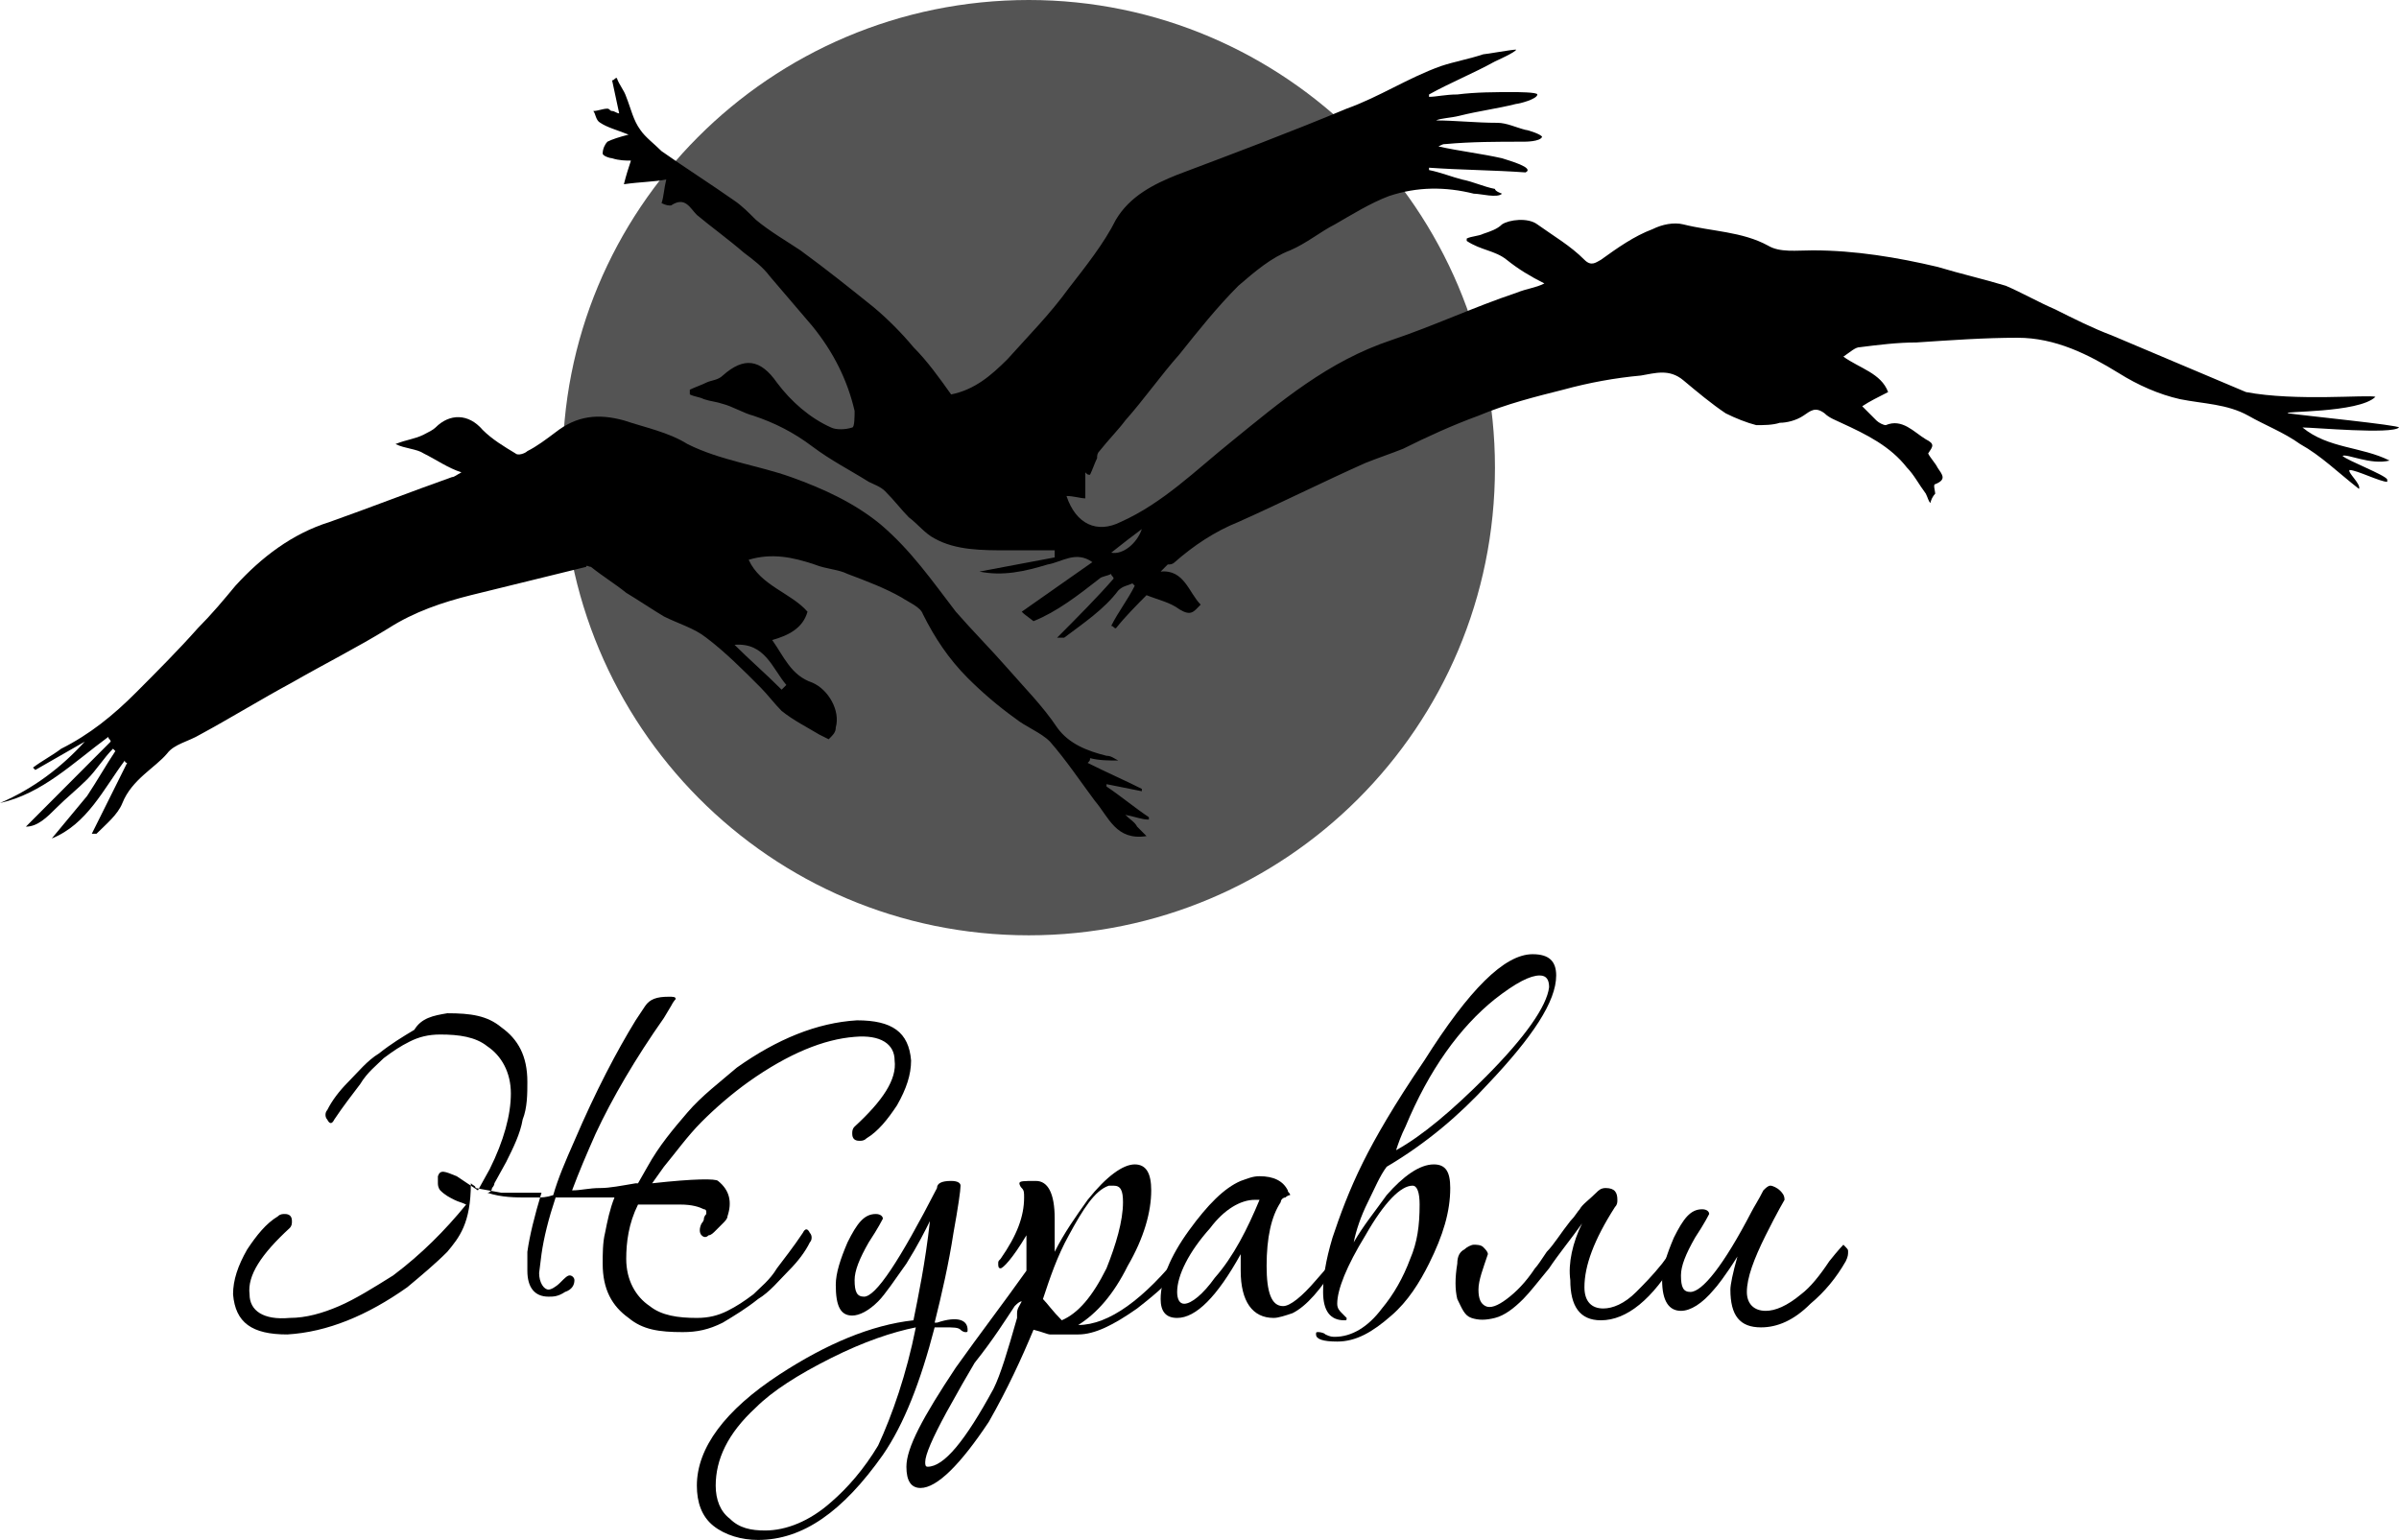 <svg width="81" height="52" viewBox="0 0 81 52" fill="none" xmlns="http://www.w3.org/2000/svg">
<path d="M15.103 34.215C15.898 34.215 16.454 34.294 16.931 34.693C17.488 35.092 17.806 35.65 17.806 36.528C17.806 36.926 17.806 37.405 17.647 37.804C17.567 38.282 17.329 38.761 17.09 39.239L16.693 39.957C16.693 40.037 16.613 40.117 16.613 40.117C16.613 40.196 16.534 40.276 16.454 40.276C16.931 40.436 17.408 40.436 17.806 40.436C17.885 40.436 17.965 40.436 18.124 40.436C18.283 40.436 18.442 40.436 18.68 40.356C18.839 39.798 19.078 39.239 19.395 38.522C20.111 36.847 20.826 35.491 21.462 34.454L21.78 33.975C21.939 33.736 22.178 33.657 22.575 33.657C22.734 33.657 22.814 33.657 22.814 33.736C22.814 33.736 22.734 33.816 22.655 33.975L22.416 34.374C21.462 35.73 20.667 37.086 20.111 38.282C19.793 39 19.555 39.558 19.316 40.196C19.634 40.196 19.872 40.117 20.27 40.117C20.588 40.117 20.985 40.037 21.462 39.957H21.542L21.86 39.399C22.257 38.681 22.734 38.123 23.211 37.565C23.688 37.006 24.324 36.528 24.88 36.049C26.232 35.092 27.583 34.534 28.934 34.454C30.127 34.454 30.683 34.853 30.762 35.81C30.762 36.288 30.604 36.767 30.286 37.325C29.968 37.804 29.65 38.203 29.252 38.442C29.173 38.522 29.093 38.522 29.014 38.522C28.855 38.522 28.775 38.442 28.775 38.282C28.775 38.203 28.775 38.123 28.855 38.043C29.809 37.166 30.286 36.448 30.206 35.81C30.206 35.252 29.729 34.933 28.855 35.012C27.821 35.092 26.629 35.571 25.278 36.528C24.721 36.926 24.165 37.405 23.688 37.883C23.211 38.362 22.814 38.92 22.416 39.399L22.019 39.957C23.45 39.798 24.165 39.798 24.244 39.877C24.642 40.196 24.721 40.595 24.562 41.074C24.562 41.153 24.483 41.233 24.403 41.313C24.324 41.393 24.244 41.472 24.165 41.552C24.085 41.632 24.006 41.712 23.926 41.712C23.847 41.791 23.767 41.791 23.688 41.712C23.608 41.632 23.608 41.472 23.688 41.313C23.688 41.313 23.767 41.233 23.767 41.153C23.767 41.074 23.847 40.994 23.847 40.994V40.914C23.847 40.914 23.847 40.834 23.767 40.834C23.608 40.755 23.37 40.675 22.973 40.675C22.734 40.675 22.575 40.675 22.337 40.675C22.098 40.675 21.86 40.675 21.542 40.675C21.224 41.313 21.144 41.951 21.144 42.509C21.144 43.227 21.462 43.785 21.939 44.104C22.337 44.423 22.893 44.503 23.529 44.503C23.926 44.503 24.244 44.423 24.562 44.264C24.88 44.104 25.119 43.945 25.437 43.706C25.675 43.466 25.993 43.227 26.232 42.828C26.47 42.509 26.788 42.111 27.106 41.632C27.186 41.472 27.265 41.472 27.344 41.632C27.424 41.712 27.424 41.871 27.344 41.951C27.186 42.27 26.947 42.589 26.629 42.908C26.311 43.227 25.993 43.626 25.596 43.865C25.198 44.184 24.801 44.423 24.403 44.663C23.926 44.902 23.529 44.982 23.052 44.982C22.257 44.982 21.701 44.902 21.224 44.503C20.667 44.104 20.349 43.546 20.349 42.669C20.349 42.35 20.349 41.951 20.429 41.632C20.508 41.233 20.588 40.834 20.747 40.436C20.429 40.436 20.111 40.436 19.793 40.436H18.76C18.521 41.153 18.362 41.791 18.283 42.35L18.203 42.988C18.203 43.307 18.362 43.546 18.521 43.546C18.601 43.546 18.76 43.466 18.919 43.307C19.078 43.147 19.157 43.068 19.236 43.068C19.316 43.068 19.395 43.147 19.395 43.227C19.395 43.387 19.316 43.546 19.078 43.626C18.839 43.785 18.68 43.785 18.521 43.785C18.044 43.785 17.806 43.466 17.806 42.908V42.27C17.885 41.712 18.044 41.074 18.283 40.276C18.044 40.276 17.885 40.276 17.647 40.276C17.408 40.276 17.17 40.276 16.931 40.276L16.057 40.117C16.057 40.037 15.977 40.037 15.898 39.957C15.898 41.313 15.501 41.791 15.103 42.27C14.706 42.669 14.229 43.068 13.752 43.466C12.4 44.423 11.049 44.982 9.698 45.061C8.505 45.061 7.949 44.663 7.869 43.706C7.869 43.227 8.028 42.748 8.346 42.19C8.664 41.712 8.982 41.313 9.38 41.074C9.459 40.994 9.539 40.994 9.618 40.994C9.777 40.994 9.857 41.074 9.857 41.233C9.857 41.313 9.857 41.393 9.777 41.472C8.823 42.35 8.346 43.068 8.426 43.706C8.426 44.264 8.903 44.583 9.777 44.503C10.334 44.503 10.89 44.344 11.447 44.104C12.003 43.865 12.639 43.466 13.275 43.068C14.229 42.35 15.024 41.552 15.739 40.675C15.58 40.595 15.501 40.595 15.341 40.515C15.182 40.436 15.024 40.356 14.865 40.196C14.865 40.196 14.785 40.117 14.785 39.957C14.785 39.877 14.785 39.718 14.785 39.718C14.865 39.479 15.024 39.558 15.421 39.718C15.659 39.877 15.898 40.037 16.136 40.196L16.534 39.479C17.011 38.522 17.249 37.644 17.249 36.926C17.249 36.209 16.931 35.65 16.454 35.331C16.057 35.012 15.501 34.933 14.865 34.933C14.467 34.933 14.149 35.012 13.831 35.172C13.513 35.331 13.275 35.491 12.957 35.73C12.718 35.969 12.4 36.209 12.162 36.607C11.924 36.926 11.605 37.325 11.287 37.804C11.208 37.963 11.129 37.963 11.049 37.804C10.97 37.724 10.97 37.565 11.049 37.485C11.208 37.166 11.447 36.847 11.764 36.528C12.082 36.209 12.4 35.81 12.798 35.571C13.195 35.252 13.593 35.012 13.99 34.773C14.229 34.374 14.626 34.294 15.103 34.215Z" fill="black"/>
<path d="M32.67 44.902C32.67 44.982 32.67 44.982 32.591 44.982C32.591 44.982 32.511 44.982 32.432 44.902C32.352 44.822 32.193 44.822 31.875 44.822C31.716 44.822 31.637 44.822 31.557 44.822C31.081 46.657 30.524 48.092 29.809 49.129C28.457 51.043 27.106 52 25.596 52C25.039 52 24.483 51.84 24.085 51.522C23.688 51.203 23.529 50.724 23.529 50.166C23.529 48.89 24.483 47.614 26.311 46.417C27.901 45.38 29.411 44.742 30.842 44.583C31.001 43.785 31.239 42.669 31.398 41.233C31.239 41.552 31.001 42.031 30.604 42.669C30.206 43.227 29.888 43.706 29.65 43.945C29.332 44.264 29.014 44.423 28.775 44.423C28.378 44.423 28.219 44.104 28.219 43.386C28.219 42.988 28.378 42.509 28.616 41.951C28.934 41.313 29.173 40.994 29.57 40.994C29.729 40.994 29.809 41.074 29.809 41.153C29.809 41.153 29.65 41.472 29.332 41.951C29.014 42.509 28.855 42.908 28.855 43.227C28.855 43.626 28.934 43.785 29.173 43.785C29.57 43.785 30.365 42.589 31.637 40.117C31.637 39.957 31.796 39.877 32.114 39.877C32.352 39.877 32.432 39.957 32.432 40.037C32.432 40.196 32.352 40.755 32.193 41.632C32.034 42.669 31.796 43.706 31.557 44.663H31.637C32.352 44.423 32.67 44.583 32.67 44.902ZM30.922 44.822C30.127 44.982 29.173 45.301 28.06 45.859C26.947 46.417 26.073 46.975 25.516 47.534C24.562 48.411 24.165 49.288 24.165 50.166C24.165 50.644 24.324 51.043 24.642 51.282C24.96 51.601 25.357 51.681 25.834 51.681C26.549 51.681 27.344 51.362 28.06 50.724C28.616 50.245 29.173 49.607 29.65 48.81C30.127 47.773 30.604 46.417 30.922 44.822Z" fill="black"/>
<path d="M40.063 42.27C40.063 42.35 40.063 42.429 39.983 42.589C39.665 43.147 39.109 43.626 38.394 44.184C37.599 44.742 36.963 45.061 36.406 45.061C36.327 45.061 36.168 45.061 35.929 45.061H35.452C35.373 45.061 35.214 44.981 34.896 44.902C34.498 45.859 34.022 46.896 33.386 48.012C32.432 49.448 31.637 50.245 31.081 50.245C30.762 50.245 30.604 50.006 30.604 49.528C30.604 48.889 31.16 47.853 32.273 46.178C33.068 45.061 33.863 44.025 34.657 42.908V42.828C34.657 42.35 34.657 42.031 34.657 41.712C34.181 42.509 33.863 42.828 33.783 42.828C33.704 42.828 33.704 42.748 33.704 42.669C33.704 42.589 33.704 42.589 33.783 42.509C34.34 41.712 34.578 41.074 34.578 40.435C34.578 40.276 34.578 40.196 34.498 40.117C34.419 40.037 34.419 39.957 34.419 39.957C34.419 39.877 34.578 39.877 34.975 39.877C35.373 39.877 35.611 40.276 35.611 41.153C35.611 41.313 35.611 41.472 35.611 41.712C35.611 41.951 35.611 42.11 35.611 42.27C35.929 41.632 36.327 41.074 36.724 40.515C37.36 39.718 37.917 39.319 38.314 39.319C38.712 39.319 38.87 39.638 38.87 40.196C38.87 40.914 38.632 41.791 38.075 42.748C37.599 43.706 37.042 44.343 36.406 44.742C37.44 44.742 38.632 43.865 39.904 42.27C39.983 42.19 39.983 42.19 39.983 42.19C39.983 42.19 40.063 42.19 40.063 42.27ZM34.498 43.945C34.419 43.945 34.419 43.945 34.498 43.945C34.419 43.945 34.34 44.025 34.26 44.104C33.942 44.583 33.545 45.221 32.909 46.018C32.67 46.417 32.352 46.975 31.955 47.693C31.478 48.571 31.239 49.129 31.239 49.368C31.239 49.448 31.239 49.528 31.319 49.528C31.875 49.528 32.591 48.65 33.545 46.896C33.783 46.417 34.022 45.62 34.34 44.503C34.34 44.423 34.34 44.343 34.34 44.343C34.34 44.184 34.419 44.104 34.498 43.945ZM37.917 40.595C37.917 40.196 37.837 40.037 37.599 40.037C37.519 40.037 37.44 40.037 37.44 40.037C36.963 40.196 36.565 40.834 36.088 41.712C35.691 42.429 35.452 43.147 35.214 43.865C35.373 44.025 35.532 44.264 35.85 44.583C36.406 44.343 36.883 43.785 37.36 42.828C37.678 42.031 37.917 41.233 37.917 40.595Z" fill="black"/>
<path d="M45.23 42.429C45.23 42.509 45.23 42.589 45.15 42.669C44.594 43.546 44.117 44.104 43.64 44.343C43.401 44.423 43.163 44.503 43.004 44.503C42.288 44.503 41.891 43.945 41.891 42.908C41.891 42.748 41.891 42.589 41.891 42.35C41.096 43.785 40.381 44.503 39.745 44.503C39.347 44.503 39.188 44.264 39.188 43.865C39.188 43.227 39.506 42.429 40.142 41.552C40.778 40.675 41.335 40.117 41.891 39.877C42.13 39.797 42.288 39.718 42.527 39.718C43.004 39.718 43.322 39.877 43.481 40.196C43.481 40.276 43.56 40.276 43.56 40.356C43.56 40.356 43.481 40.356 43.401 40.436C43.322 40.436 43.242 40.515 43.242 40.595C42.924 41.074 42.766 41.791 42.766 42.748C42.766 43.626 42.924 44.104 43.322 44.104C43.56 44.104 43.958 43.785 44.435 43.227C44.912 42.669 45.23 42.35 45.23 42.35C45.23 42.35 45.23 42.35 45.23 42.429ZM42.527 40.515C42.447 40.515 42.447 40.515 42.368 40.515C41.891 40.515 41.335 40.834 40.858 41.472C40.142 42.27 39.745 43.068 39.745 43.626C39.745 43.865 39.824 44.025 39.983 44.025C40.222 44.025 40.619 43.706 41.017 43.147C41.653 42.429 42.13 41.472 42.527 40.515Z" fill="black"/>
<path d="M46.819 39.399C46.581 39.718 46.422 40.117 46.184 40.595C45.945 41.074 45.786 41.552 45.707 41.951C46.025 41.393 46.422 40.914 46.819 40.356C47.376 39.718 47.932 39.319 48.409 39.319C48.807 39.319 48.966 39.558 48.966 40.117C48.966 40.914 48.727 41.712 48.25 42.669C47.932 43.307 47.535 43.945 46.978 44.423C46.343 44.982 45.786 45.301 45.15 45.301C44.673 45.301 44.435 45.221 44.435 45.061C44.435 44.982 44.435 44.982 44.514 44.982C44.514 44.982 44.673 44.982 44.753 45.061C44.912 45.141 44.991 45.141 45.071 45.141C45.627 45.141 46.184 44.822 46.66 44.184C47.058 43.706 47.376 43.147 47.614 42.509C47.853 41.951 47.932 41.393 47.932 40.675C47.932 40.276 47.853 40.037 47.694 40.037C47.296 40.037 46.74 40.595 46.104 41.712C45.468 42.748 45.15 43.546 45.15 44.025C45.15 44.184 45.23 44.264 45.309 44.343C45.389 44.423 45.468 44.503 45.468 44.503C45.468 44.583 45.468 44.583 45.389 44.583C44.912 44.583 44.673 44.264 44.673 43.626C44.673 43.147 44.753 42.589 44.991 41.791C45.23 41.074 45.548 40.196 46.025 39.239C46.422 38.442 47.058 37.325 48.091 35.81C49.602 33.417 50.794 32.221 51.748 32.221C52.304 32.221 52.543 32.46 52.543 32.939C52.543 33.816 51.748 35.012 50.237 36.607C49.284 37.644 48.171 38.601 46.819 39.399ZM52.304 33.337C52.304 33.098 52.225 32.939 51.986 32.939C51.668 32.939 51.191 33.178 50.476 33.736C49.284 34.693 48.25 36.129 47.455 38.043C47.296 38.362 47.217 38.601 47.137 38.84C48.012 38.362 49.045 37.485 50.158 36.368C51.509 35.012 52.225 33.975 52.304 33.337Z" fill="black"/>
<path d="M53.417 41.313C53.02 41.871 52.622 42.35 52.304 42.828C51.907 43.307 51.668 43.626 51.43 43.865C51.112 44.184 50.794 44.423 50.476 44.503C50.158 44.583 49.919 44.583 49.681 44.503C49.443 44.423 49.363 44.184 49.204 43.865C49.125 43.546 49.125 43.147 49.204 42.669C49.204 42.429 49.284 42.27 49.443 42.19C49.522 42.11 49.681 42.031 49.761 42.031C49.84 42.031 49.999 42.031 50.078 42.11C50.158 42.19 50.237 42.27 50.237 42.35C50.078 42.828 49.919 43.227 49.919 43.546C49.919 43.865 49.999 44.025 50.158 44.104C50.317 44.184 50.555 44.104 50.873 43.865C51.191 43.626 51.509 43.307 51.827 42.828C51.907 42.748 52.066 42.509 52.225 42.27C52.463 42.031 52.702 41.632 53.02 41.233C53.179 41.074 53.258 40.914 53.338 40.834C53.417 40.675 53.656 40.515 53.894 40.276C53.974 40.196 54.053 40.117 54.212 40.117C54.53 40.117 54.609 40.276 54.609 40.515C54.609 40.595 54.609 40.675 54.53 40.755C53.815 41.871 53.497 42.748 53.497 43.466C53.497 43.945 53.735 44.184 54.133 44.184C54.45 44.184 54.848 44.025 55.245 43.626C55.484 43.386 55.802 43.068 56.12 42.669C56.358 42.35 56.517 42.11 56.597 42.11C56.676 42.11 56.676 42.11 56.676 42.19C56.676 42.27 56.676 42.35 56.597 42.509C55.802 43.865 54.927 44.583 54.053 44.583C53.338 44.583 53.02 44.104 53.02 43.227C52.94 42.669 53.099 41.951 53.417 41.313Z" fill="black"/>
<path d="M62.399 42.27C62.399 42.35 62.399 42.429 62.32 42.589C62.002 43.147 61.605 43.626 61.128 44.025C60.571 44.583 60.015 44.822 59.458 44.822C58.743 44.822 58.425 44.423 58.425 43.546C58.425 43.387 58.504 42.988 58.663 42.429C58.266 43.068 57.948 43.466 57.868 43.546C57.471 44.025 57.074 44.264 56.756 44.264C56.358 44.264 56.12 43.945 56.12 43.227C56.12 42.828 56.279 42.35 56.517 41.791C56.835 41.153 57.074 40.834 57.471 40.834C57.63 40.834 57.709 40.914 57.709 40.994C57.709 40.994 57.55 41.313 57.233 41.791C56.915 42.35 56.756 42.748 56.756 43.068C56.756 43.466 56.835 43.626 57.074 43.626C57.471 43.626 58.187 42.748 59.14 40.914C59.22 40.755 59.379 40.515 59.538 40.196C59.617 40.117 59.697 40.037 59.776 40.037C59.856 40.037 60.015 40.117 60.094 40.196C60.174 40.276 60.253 40.356 60.253 40.515C60.253 40.515 60.015 40.914 59.617 41.712C59.22 42.509 58.981 43.147 58.981 43.626C58.981 44.025 59.22 44.264 59.617 44.264C59.935 44.264 60.333 44.104 60.81 43.706C61.128 43.466 61.446 43.068 61.764 42.589C62.081 42.19 62.24 42.031 62.24 42.031C62.399 42.19 62.399 42.19 62.399 42.27Z" fill="black"/>
<path d="M50.476 15.791C50.476 24.564 43.401 31.583 34.737 31.583C25.993 31.583 18.998 24.485 18.998 15.791C18.919 7.098 25.993 0 34.737 0C43.401 0 50.476 7.098 50.476 15.791Z" fill="#545454"/>
<path d="M34.498 20.656C35.293 20.098 36.088 19.54 36.883 18.982C36.327 18.583 35.85 18.982 35.373 19.061C34.578 19.301 33.863 19.46 33.068 19.301C33.942 19.141 34.737 18.982 35.611 18.822C35.611 18.742 35.611 18.663 35.611 18.583C35.055 18.583 34.578 18.583 34.022 18.583C33.147 18.583 32.273 18.583 31.557 18.184C31.239 18.024 31.001 17.706 30.683 17.466C30.445 17.227 30.206 16.908 29.888 16.589C29.729 16.429 29.491 16.35 29.332 16.27C28.696 15.871 28.06 15.552 27.424 15.074C26.788 14.595 26.152 14.276 25.437 14.037C25.119 13.957 24.721 13.718 24.403 13.638C24.165 13.558 24.006 13.558 23.767 13.479C23.608 13.399 23.45 13.399 23.291 13.319C23.291 13.239 23.291 13.239 23.291 13.159C23.45 13.08 23.688 13 23.847 12.92C24.006 12.84 24.244 12.84 24.403 12.681C25.119 12.043 25.675 12.123 26.232 12.92C26.709 13.558 27.345 14.117 28.06 14.435C28.219 14.515 28.537 14.515 28.775 14.435C28.855 14.435 28.855 14.037 28.855 13.877C28.616 12.84 28.139 11.883 27.424 11.006C26.947 10.448 26.47 9.89 25.993 9.331C25.755 9.012 25.437 8.773 25.119 8.534C24.562 8.055 24.006 7.656 23.529 7.258C23.291 7.018 23.131 6.62 22.655 6.939C22.575 6.939 22.496 6.939 22.337 6.859C22.416 6.62 22.416 6.38 22.496 6.061C22.098 6.141 21.621 6.141 21.065 6.221C21.144 5.902 21.224 5.663 21.303 5.423C21.144 5.423 20.906 5.423 20.667 5.344C20.588 5.344 20.349 5.264 20.349 5.184C20.349 5.024 20.429 4.865 20.508 4.785C20.667 4.705 20.906 4.626 21.224 4.546C20.826 4.386 20.508 4.307 20.27 4.147C20.111 4.067 20.111 3.828 20.031 3.748C20.19 3.748 20.349 3.669 20.508 3.669C20.588 3.669 20.588 3.748 20.667 3.748C20.747 3.748 20.826 3.828 20.906 3.828C20.826 3.429 20.747 3.11 20.667 2.712C20.747 2.712 20.747 2.632 20.826 2.632C20.906 2.871 21.065 3.031 21.144 3.27C21.303 3.669 21.383 4.067 21.621 4.386C21.78 4.626 22.098 4.865 22.337 5.104C23.131 5.663 24.006 6.221 24.801 6.779C25.039 6.939 25.278 7.178 25.516 7.417C25.993 7.816 26.55 8.135 27.026 8.454C27.901 9.092 28.696 9.73 29.491 10.368C29.968 10.767 30.445 11.245 30.842 11.724C31.319 12.202 31.716 12.761 32.114 13.319C32.909 13.159 33.465 12.681 34.022 12.123C34.737 11.325 35.452 10.607 36.088 9.73C36.645 9.012 37.281 8.215 37.678 7.417C38.155 6.62 38.95 6.221 39.745 5.902C41.653 5.184 43.56 4.466 45.468 3.669C46.581 3.27 47.535 2.632 48.648 2.233C49.125 2.074 49.602 1.994 50.078 1.834C50.158 1.834 51.032 1.675 51.191 1.675C51.191 1.755 50.476 2.074 50.476 2.074C49.761 2.472 48.966 2.791 48.25 3.19V3.27C48.489 3.27 48.807 3.19 49.204 3.19C49.84 3.11 50.476 3.11 51.112 3.11C51.191 3.11 51.907 3.11 51.907 3.19C51.907 3.35 51.271 3.509 51.191 3.509C50.555 3.669 49.919 3.748 49.284 3.908C48.966 3.988 48.648 3.988 48.489 4.067C49.125 4.067 49.84 4.147 50.555 4.147C50.873 4.147 51.191 4.307 51.509 4.386C51.589 4.386 52.066 4.546 52.066 4.626C51.986 4.785 51.509 4.785 51.43 4.785C50.555 4.785 49.681 4.785 48.807 4.865C48.727 4.865 48.727 4.865 48.568 4.945C49.284 5.104 49.999 5.184 50.714 5.344C50.953 5.423 51.827 5.663 51.509 5.822C50.397 5.742 49.363 5.742 48.25 5.663V5.742C48.648 5.822 49.045 5.982 49.363 6.061C49.761 6.141 50.078 6.301 50.476 6.38C50.476 6.46 50.714 6.54 50.714 6.54C50.555 6.699 49.999 6.54 49.761 6.54C48.807 6.301 47.853 6.301 46.899 6.62C46.263 6.859 45.627 7.258 45.071 7.577C44.594 7.816 44.117 8.215 43.56 8.454C42.924 8.693 42.368 9.172 41.812 9.65C41.096 10.368 40.46 11.166 39.824 11.963C39.188 12.681 38.632 13.479 37.996 14.196C37.758 14.515 37.44 14.834 37.122 15.233C37.042 15.313 37.042 15.393 37.042 15.472C36.963 15.632 36.883 15.871 36.804 16.031C36.724 16.031 36.724 16.031 36.645 15.951C36.645 16.27 36.645 16.509 36.645 16.828C36.486 16.828 36.247 16.748 36.009 16.748C36.327 17.706 37.042 18.024 37.837 17.626C39.268 16.988 40.381 15.871 41.573 14.914C43.242 13.558 44.832 12.202 46.978 11.485C48.409 11.006 49.761 10.368 51.191 9.89C51.589 9.73 51.827 9.73 52.145 9.571C51.668 9.331 51.271 9.092 50.873 8.773C50.476 8.454 49.999 8.454 49.522 8.135V8.055C49.681 7.975 49.919 7.975 50.078 7.896C50.317 7.816 50.555 7.736 50.714 7.577C50.953 7.417 51.589 7.337 51.907 7.577C52.463 7.975 53.02 8.294 53.497 8.773C53.735 9.012 53.894 8.853 54.053 8.773C54.609 8.374 55.166 7.975 55.802 7.736C56.12 7.577 56.517 7.497 56.835 7.577C57.789 7.816 58.822 7.816 59.697 8.294C60.094 8.534 60.651 8.454 61.207 8.454C62.638 8.454 64.069 8.693 65.42 9.012C66.215 9.251 66.93 9.411 67.725 9.65C68.282 9.89 68.838 10.209 69.394 10.448C70.03 10.767 70.666 11.086 71.302 11.325C72.813 11.963 74.323 12.601 75.833 13.239C77.502 13.558 79.967 13.319 80.205 13.399C79.649 13.957 76.946 13.877 77.264 13.957C77.82 14.037 81 14.356 81 14.435C80.761 14.675 78.138 14.435 77.741 14.435C78.615 15.153 79.728 15.074 80.682 15.552C80.046 15.712 79.251 15.313 79.092 15.393C79.251 15.552 80.523 16.031 80.603 16.19V16.27C80.364 16.27 79.569 15.871 79.331 15.871C79.251 15.951 79.728 16.35 79.649 16.509C78.933 15.951 78.377 15.393 77.661 14.994C77.105 14.595 76.469 14.356 75.913 14.037C75.197 13.638 74.402 13.638 73.608 13.479C72.892 13.319 72.177 13 71.541 12.601C70.507 11.963 69.394 11.405 68.123 11.405C67.01 11.405 65.897 11.485 64.705 11.564C64.069 11.564 63.433 11.644 62.797 11.724C62.638 11.724 62.479 11.883 62.24 12.043C62.797 12.442 63.512 12.601 63.751 13.239C63.433 13.399 63.115 13.558 62.876 13.718C63.035 13.877 63.194 14.037 63.353 14.196C63.433 14.276 63.592 14.356 63.671 14.356C64.228 14.117 64.625 14.595 65.023 14.834C65.341 14.994 65.261 15.074 65.102 15.313C65.182 15.472 65.341 15.632 65.42 15.791C65.579 16.031 65.738 16.19 65.341 16.35C65.261 16.35 65.341 16.589 65.341 16.669C65.261 16.748 65.182 16.908 65.182 16.988C65.102 16.908 65.102 16.828 65.023 16.669C64.784 16.35 64.625 16.031 64.387 15.791C63.83 15.074 63.035 14.675 62.161 14.276C62.002 14.196 61.764 14.117 61.605 13.957C61.287 13.718 61.128 13.877 60.889 14.037C60.651 14.196 60.333 14.276 60.094 14.276C59.856 14.356 59.538 14.356 59.299 14.356C58.981 14.276 58.584 14.117 58.266 13.957C57.789 13.638 57.312 13.239 56.835 12.84C56.358 12.442 55.881 12.601 55.404 12.681C54.53 12.761 53.656 12.92 52.781 13.159C51.827 13.399 50.873 13.638 49.919 14.037C49.045 14.356 48.171 14.755 47.376 15.153C46.978 15.313 46.502 15.472 46.104 15.632C44.673 16.27 43.242 16.988 41.812 17.626C41.017 17.945 40.301 18.423 39.665 18.982C39.586 19.061 39.506 19.061 39.427 19.061C39.347 19.141 39.268 19.221 39.188 19.301C39.983 19.221 40.142 20.018 40.54 20.417C40.301 20.656 40.222 20.816 39.824 20.577C39.506 20.337 39.109 20.258 38.712 20.098C38.394 20.417 37.996 20.816 37.678 21.215C37.599 21.215 37.599 21.135 37.519 21.135C37.758 20.656 38.076 20.258 38.314 19.779L38.234 19.699C38.076 19.779 37.917 19.779 37.758 19.939C37.281 20.577 36.565 21.055 35.929 21.534C35.929 21.534 35.85 21.534 35.691 21.534C36.406 20.816 37.042 20.178 37.599 19.54C37.599 19.46 37.519 19.46 37.519 19.38C37.36 19.46 37.201 19.46 37.122 19.54C36.406 20.098 35.691 20.656 34.896 20.975C34.578 20.736 34.578 20.736 34.498 20.656ZM37.519 18.663C37.917 18.742 38.394 18.343 38.553 17.865C38.234 18.104 37.917 18.343 37.519 18.663Z" fill="black"/>
<path d="M3.1 28.153C3.498 27.356 3.895 26.558 4.292 25.761C4.292 25.761 4.213 25.761 4.213 25.681C3.498 26.638 2.941 27.834 1.749 28.313C2.146 27.834 2.544 27.356 2.941 26.877C3.259 26.399 3.577 25.84 3.895 25.362L3.816 25.282C3.498 25.601 3.259 26 2.941 26.319C2.623 26.638 2.226 26.957 1.908 27.276C1.59 27.595 1.272 27.914 0.874 27.914C1.828 26.957 2.782 26 3.736 25.043C3.736 24.963 3.657 24.963 3.657 24.883C2.464 25.761 1.431 26.797 0 27.116C1.113 26.638 2.067 25.92 2.862 25.043C2.305 25.362 1.749 25.681 1.192 26L1.113 25.92C1.431 25.681 1.749 25.521 2.067 25.282C3.021 24.804 3.816 24.166 4.61 23.368C5.326 22.65 6.041 21.933 6.677 21.215C7.154 20.736 7.552 20.258 7.949 19.779C8.823 18.822 9.857 18.024 11.129 17.626C12.48 17.147 13.911 16.589 15.262 16.11C15.341 16.11 15.421 16.031 15.58 15.951C15.103 15.791 14.785 15.552 14.308 15.313C14.07 15.153 13.672 15.153 13.354 14.994C13.752 14.834 13.99 14.834 14.308 14.675C14.467 14.595 14.626 14.515 14.706 14.435C15.182 13.957 15.818 13.957 16.295 14.515C16.613 14.834 17.011 15.074 17.408 15.313C17.488 15.393 17.726 15.313 17.806 15.233C18.124 15.074 18.442 14.834 18.76 14.595C19.475 14.037 20.19 13.957 21.065 14.196C21.78 14.435 22.575 14.595 23.211 14.994C24.324 15.552 25.596 15.712 26.709 16.11C27.821 16.509 28.855 16.988 29.729 17.706C30.762 18.583 31.478 19.62 32.273 20.656C32.829 21.294 33.465 21.933 34.022 22.57C34.578 23.209 35.214 23.847 35.691 24.564C36.088 25.123 36.724 25.362 37.36 25.521C37.519 25.521 37.599 25.601 37.758 25.681C37.44 25.681 37.122 25.681 36.804 25.601C36.804 25.681 36.804 25.681 36.724 25.761C37.36 26.08 37.917 26.319 38.553 26.638V26.718C38.155 26.638 37.758 26.558 37.36 26.479V26.558C37.837 26.877 38.314 27.276 38.791 27.595V27.675C38.553 27.675 38.394 27.595 37.996 27.515C38.155 27.675 38.314 27.755 38.394 27.914C38.473 27.994 38.632 28.153 38.712 28.233C37.678 28.393 37.44 27.595 36.963 27.037C36.486 26.399 36.009 25.681 35.452 25.043C35.134 24.724 34.657 24.564 34.26 24.245C33.704 23.847 33.147 23.368 32.67 22.89C32.034 22.252 31.557 21.534 31.16 20.736C31.081 20.497 30.683 20.337 30.445 20.178C29.888 19.859 29.252 19.62 28.616 19.38C28.298 19.221 27.901 19.221 27.503 19.061C26.788 18.822 26.073 18.663 25.278 18.902C25.675 19.779 26.709 20.018 27.265 20.656C27.106 21.215 26.629 21.454 26.073 21.613C26.47 22.172 26.709 22.81 27.424 23.049C27.98 23.288 28.378 24.006 28.219 24.564C28.219 24.724 28.139 24.804 27.98 24.963C27.98 24.963 27.821 24.883 27.662 24.804C27.265 24.564 26.788 24.325 26.391 24.006C26.152 23.767 25.914 23.448 25.675 23.209C25.119 22.65 24.483 22.012 23.847 21.534C23.45 21.215 22.893 21.055 22.416 20.816C22.019 20.577 21.542 20.258 21.144 20.018C20.747 19.699 20.349 19.46 19.952 19.141C19.872 19.141 19.793 19.061 19.793 19.141C18.521 19.46 17.17 19.779 15.898 20.098C14.944 20.337 13.99 20.656 13.116 21.215C12.082 21.853 10.97 22.411 9.857 23.049C8.823 23.607 7.79 24.245 6.757 24.804C6.359 25.043 5.882 25.123 5.644 25.442C5.246 25.92 4.451 26.319 4.133 27.116C3.974 27.515 3.577 27.834 3.259 28.153C3.259 28.153 3.18 28.153 3.1 28.153ZM26.391 23.288C26.47 23.209 26.47 23.209 26.55 23.129C26.073 22.57 25.834 21.693 24.801 21.773C25.278 22.252 25.834 22.73 26.391 23.288Z" fill="black"/>
</svg>